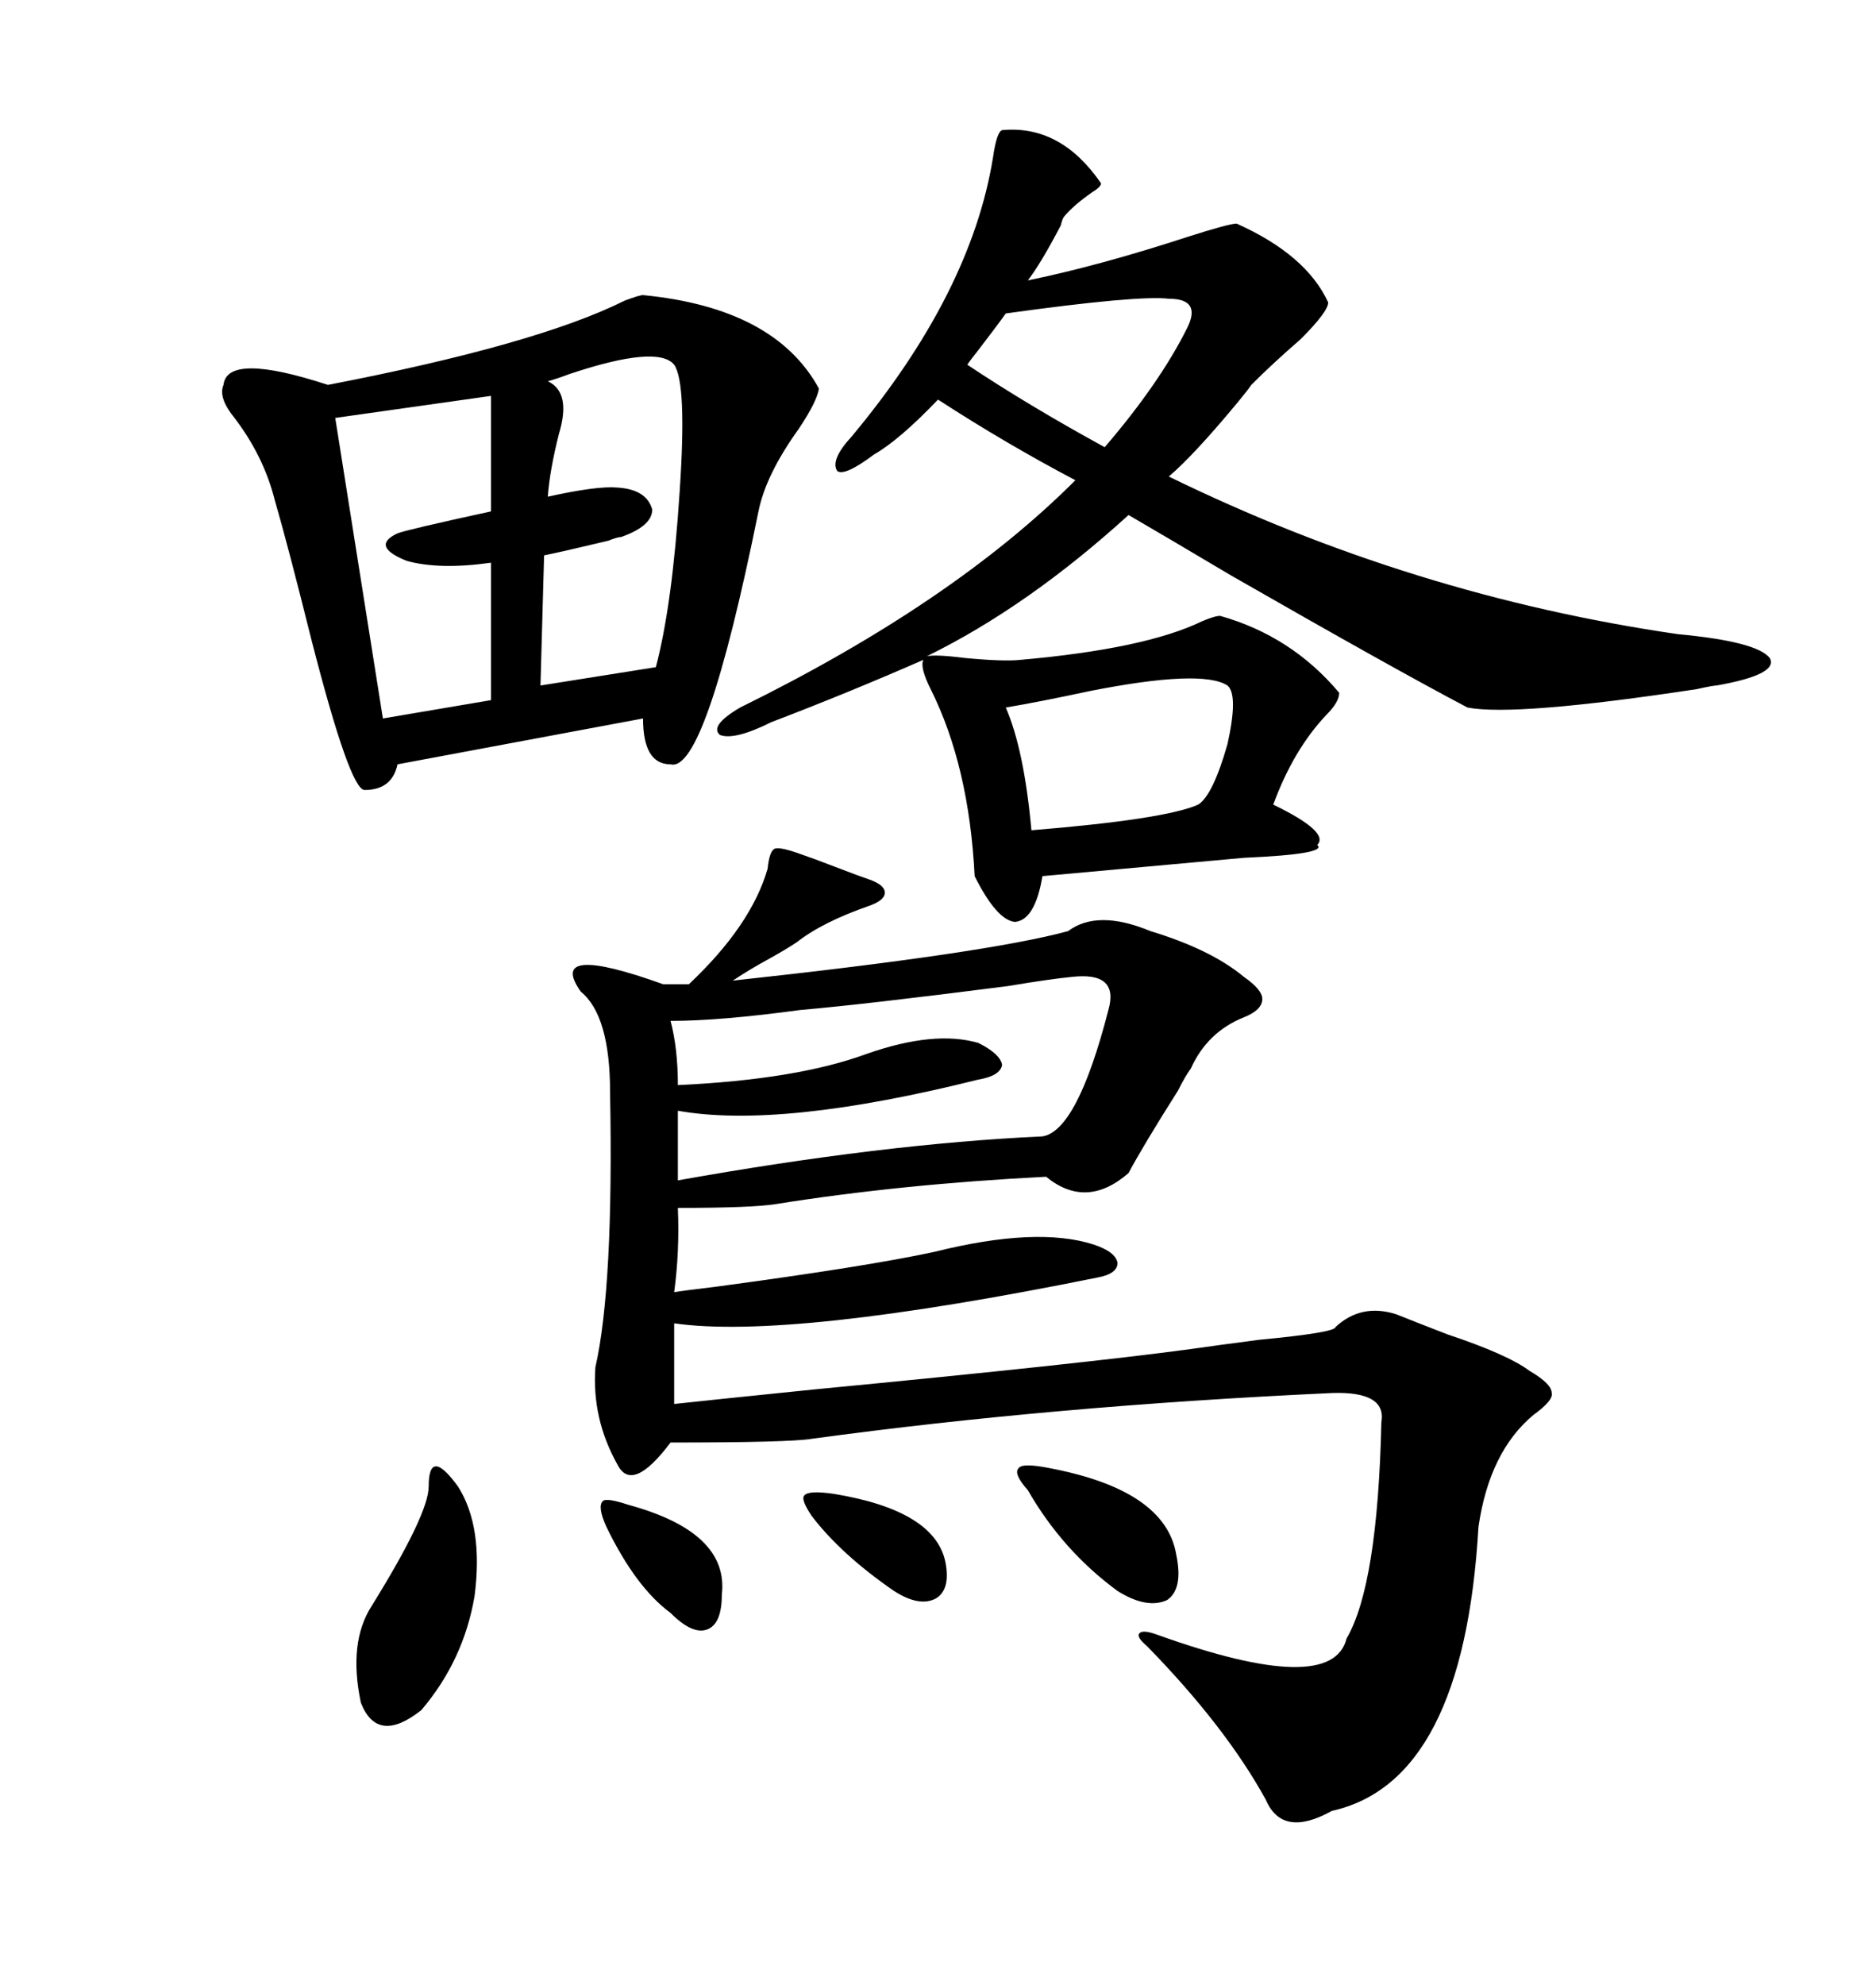 <svg xmlns="http://www.w3.org/2000/svg" xmlns:xlink="http://www.w3.org/1999/xlink" width="300" height="317.285"><path d="M128.03 136.52L128.03 136.52Q129.79 137.11 133.59 138.57L133.59 138.57Q137.40 140.04 139.16 140.63L139.16 140.63Q141.50 141.50 141.50 142.68L141.50 142.68Q141.50 143.85 139.16 144.73L139.16 144.73Q131.54 147.36 127.44 150.59L127.44 150.59Q125.68 151.76 123.05 153.22L123.05 153.22Q119.82 154.98 117.19 156.74L117.19 156.74Q157.91 152.34 170.80 148.83L170.80 148.83Q175.49 145.31 183.98 148.83L183.98 148.83Q193.65 151.76 198.93 156.15L198.93 156.15Q201.86 158.20 201.86 159.67L201.86 159.67Q201.86 161.43 198.93 162.60L198.93 162.60Q193.07 164.94 190.43 170.80L190.43 170.80Q189.55 171.97 188.38 174.32L188.38 174.32Q182.81 183.11 180.47 187.50L180.47 187.50Q173.73 193.36 167.29 188.09L167.29 188.09Q144.14 189.26 123.93 192.48L123.93 192.48Q120.12 193.07 108.40 193.07L108.40 193.07Q108.69 200.10 107.81 206.54L107.81 206.54Q109.57 206.25 114.55 205.66L114.55 205.66Q138.57 202.44 149.41 200.10L149.41 200.10Q165.82 196.00 174.90 198.93L174.90 198.93Q178.42 200.10 178.71 201.86L178.71 201.86Q178.71 203.61 175.49 204.20L175.49 204.20Q126.27 214.16 107.81 211.52L107.81 211.52L107.81 224.41Q113.09 223.83 130.37 222.07L130.37 222.07Q173.14 217.97 190.43 215.63L190.43 215.63Q194.53 215.04 201.27 214.16L201.27 214.16Q213.57 212.99 213.57 212.11L213.57 212.11Q217.68 208.30 223.24 210.06L223.24 210.06Q226.17 211.23 231.45 213.28L231.45 213.28Q241.11 216.50 244.63 219.14L244.63 219.14Q248.14 221.19 248.14 222.66L248.14 222.66Q248.44 223.83 245.21 226.17L245.21 226.17Q238.18 232.03 236.43 244.04L236.43 244.04Q234.08 284.77 212.99 289.45L212.99 289.45Q205.08 293.85 202.44 287.70L202.44 287.70Q196.00 275.98 183.40 263.09L183.40 263.09Q181.64 261.62 182.23 261.04L182.23 261.04Q182.81 260.45 185.16 261.33L185.16 261.33Q212.99 271.29 215.33 261.91L215.33 261.91Q220.31 253.42 220.90 227.34L220.90 227.34Q221.78 222.36 212.99 222.66L212.99 222.66Q168.46 224.71 129.79 229.98L129.79 229.98Q126.27 230.57 107.23 230.57L107.23 230.57Q101.07 238.77 98.73 234.08L98.73 234.08Q94.63 226.76 95.21 218.55L95.21 218.55Q98.14 205.66 97.56 174.61L97.56 174.61Q97.56 162.30 92.87 158.50L92.87 158.50Q87.30 150.59 106.05 157.32L106.05 157.32L110.16 157.32Q120.12 147.95 122.75 138.87L122.75 138.87Q123.05 135.94 123.93 135.64L123.93 135.64Q124.80 135.35 128.03 136.52ZM195.12 98.44L195.12 98.44Q206.54 101.66 214.16 110.74L214.16 110.74Q214.16 112.21 212.11 114.26L212.11 114.26Q206.84 119.82 203.61 128.61L203.61 128.61Q212.70 133.01 210.64 135.06L210.64 135.06Q212.40 136.52 198.93 137.11L198.93 137.11Q182.81 138.57 166.70 140.04L166.70 140.04Q165.53 147.07 162.30 147.36L162.30 147.36Q159.38 147.07 155.86 140.04L155.86 140.04Q154.98 122.46 148.83 110.16L148.83 110.16Q147.07 106.64 147.66 105.47L147.66 105.47Q135.64 110.74 123.34 115.43L123.34 115.43Q117.48 118.36 115.14 117.48L115.14 117.48Q113.38 116.02 118.36 113.09L118.36 113.09Q152.34 96.39 171.97 76.76L171.97 76.76Q160.84 70.90 150 63.87L150 63.87Q143.85 70.31 139.75 72.66L139.75 72.66Q135.06 76.17 133.89 75.29L133.89 75.29Q132.71 73.54 136.23 69.73L136.23 69.73Q155.27 46.88 158.79 25.20L158.79 25.20Q159.38 21.09 160.25 20.80L160.25 20.80Q169.63 19.92 176.07 29.30L176.07 29.30Q176.07 29.88 174.61 30.76L174.61 30.76Q171.68 32.81 170.21 34.57L170.21 34.57Q169.92 34.86 169.63 36.04L169.63 36.04Q166.41 42.19 164.36 44.82L164.36 44.82Q175.78 42.48 190.14 37.79L190.14 37.79Q196.58 35.74 197.75 35.74L197.75 35.74Q208.89 40.72 212.40 48.34L212.40 48.34Q212.40 49.80 208.01 54.20L208.01 54.20Q203.61 58.01 200.10 61.52L200.10 61.52Q199.51 62.40 198.05 64.16L198.05 64.16Q191.02 72.66 186.91 76.17L186.91 76.17Q225.88 95.21 268.36 101.37L268.36 101.37Q280.96 102.54 283.01 105.18L283.01 105.18Q284.47 107.81 274.51 109.57L274.51 109.57Q273.93 109.57 271.29 110.16L271.29 110.16Q242.29 114.55 234.67 113.09L234.67 113.09Q222.95 106.93 196.88 91.99L196.88 91.99Q186.04 85.55 180.47 82.32L180.47 82.32Q164.36 96.97 148.24 104.88L148.24 104.88Q149.71 104.59 154.39 105.18L154.39 105.18Q160.55 105.76 163.18 105.47L163.18 105.47Q183.11 103.71 192.19 99.32L192.19 99.32Q194.24 98.44 195.12 98.44ZM102.83 47.17L102.83 47.17Q123.93 49.22 130.96 62.11L130.96 62.11Q130.66 64.16 127.73 68.55L127.73 68.55Q122.46 75.88 121.29 81.74L121.29 81.74Q112.79 123.63 107.23 122.17L107.23 122.17Q102.83 122.17 102.83 114.84L102.83 114.84L63.57 122.17Q62.70 126.27 58.30 126.27L58.30 126.27Q55.96 126.27 49.80 102.25L49.80 102.25Q46.00 87.01 43.95 79.98L43.95 79.98Q42.19 72.95 37.50 66.80L37.50 66.80Q34.86 63.57 35.74 61.52L35.74 61.52Q36.33 56.25 52.44 61.52L52.44 61.52Q85.84 55.08 99.90 48.05L99.90 48.05Q102.25 47.17 102.83 47.17ZM108.40 177.54L108.40 177.54L108.40 188.67Q141.21 182.81 166.70 181.64L166.70 181.64Q172.27 180.76 177.25 161.43L177.25 161.43Q179.00 155.27 171.39 156.15L171.39 156.15Q168.16 156.45 161.13 157.62L161.13 157.62Q138.28 160.55 128.03 161.43L128.03 161.43Q115.14 163.18 107.23 163.18L107.23 163.18Q108.40 167.58 108.40 173.44L108.40 173.44Q127.44 172.56 138.57 168.46L138.57 168.46Q149.41 164.65 156.45 166.70L156.45 166.70Q159.96 168.46 160.25 170.21L160.25 170.21Q159.96 171.97 156.45 172.56L156.45 172.56Q124.80 180.47 108.40 177.54ZM78.52 81.74L78.52 63.28L53.61 66.80L61.23 114.84L78.52 111.91L78.52 89.94Q70.31 91.11 65.04 89.65L65.04 89.65Q59.18 87.30 63.57 85.25L63.57 85.25Q65.04 84.67 78.52 81.74L78.52 81.74ZM107.81 58.30L107.81 58.30Q105.18 55.08 91.11 59.77L91.11 59.77Q88.77 60.64 87.60 60.94L87.60 60.94Q91.41 62.70 89.36 69.43L89.36 69.43Q87.89 75.29 87.60 79.39L87.60 79.39Q95.51 77.64 98.73 77.93L98.73 77.93Q103.42 78.22 104.30 81.45L104.30 81.45Q104.30 84.08 99.32 85.84L99.32 85.84Q98.73 85.84 97.27 86.43L97.27 86.43Q89.94 88.18 87.01 88.77L87.01 88.77L86.43 109.57L104.88 106.64Q107.52 96.68 108.69 78.52L108.69 78.52Q109.86 61.23 107.81 58.30ZM160.84 113.09L160.84 113.09Q163.77 119.82 164.94 132.71L164.94 132.71Q186.33 130.96 191.60 128.61L191.60 128.61Q193.95 127.15 196.29 118.95L196.29 118.95Q198.05 111.04 196.29 109.57L196.29 109.57Q192.19 106.93 174.32 110.45L174.32 110.45Q166.11 112.21 160.84 113.09ZM160.84 50.10L160.84 50.10Q159.38 52.15 156.45 55.96L156.45 55.96Q155.27 57.42 154.69 58.30L154.69 58.30Q164.36 64.75 176.66 71.48L176.66 71.48Q185.45 61.23 189.84 52.44L189.84 52.44Q192.19 47.75 186.91 47.75L186.91 47.75Q181.93 47.17 160.84 50.10ZM73.24 237.60L73.24 237.60Q77.34 244.04 75.88 255.18L75.88 255.18Q74.12 265.43 67.38 273.34L67.38 273.34Q60.35 278.91 57.71 272.17L57.71 272.17Q55.66 262.50 59.47 256.64L59.47 256.64Q68.55 241.99 68.55 237.60L68.55 237.60Q68.55 234.38 69.73 234.38L69.73 234.38Q70.90 234.38 73.24 237.60ZM167.87 234.67L167.87 234.67Q186.33 238.18 188.09 248.44L188.09 248.44Q189.26 254.00 186.62 255.76L186.62 255.76Q183.40 257.23 178.71 254.30L178.71 254.30Q169.92 247.85 164.36 238.18L164.36 238.18Q162.01 235.55 162.89 234.67L162.89 234.67Q163.48 233.79 167.87 234.67ZM100.49 240.53L100.49 240.53Q116.60 244.92 115.43 254.88L115.43 254.88Q115.43 259.57 113.09 260.45L113.09 260.45Q110.74 261.33 107.23 257.81L107.23 257.81Q101.66 253.71 96.97 244.04L96.97 244.04Q95.51 240.82 96.39 239.94L96.39 239.94Q96.97 239.36 100.49 240.53ZM133.30 238.77L133.30 238.77Q149.41 241.41 151.17 249.61L151.17 249.61Q152.05 254.00 149.71 255.47L149.71 255.47Q147.07 256.93 142.97 254.30L142.97 254.30Q134.47 248.44 129.79 242.29L129.79 242.29Q128.03 239.65 128.61 239.06L128.61 239.06Q129.20 238.18 133.30 238.77Z"/></svg>
